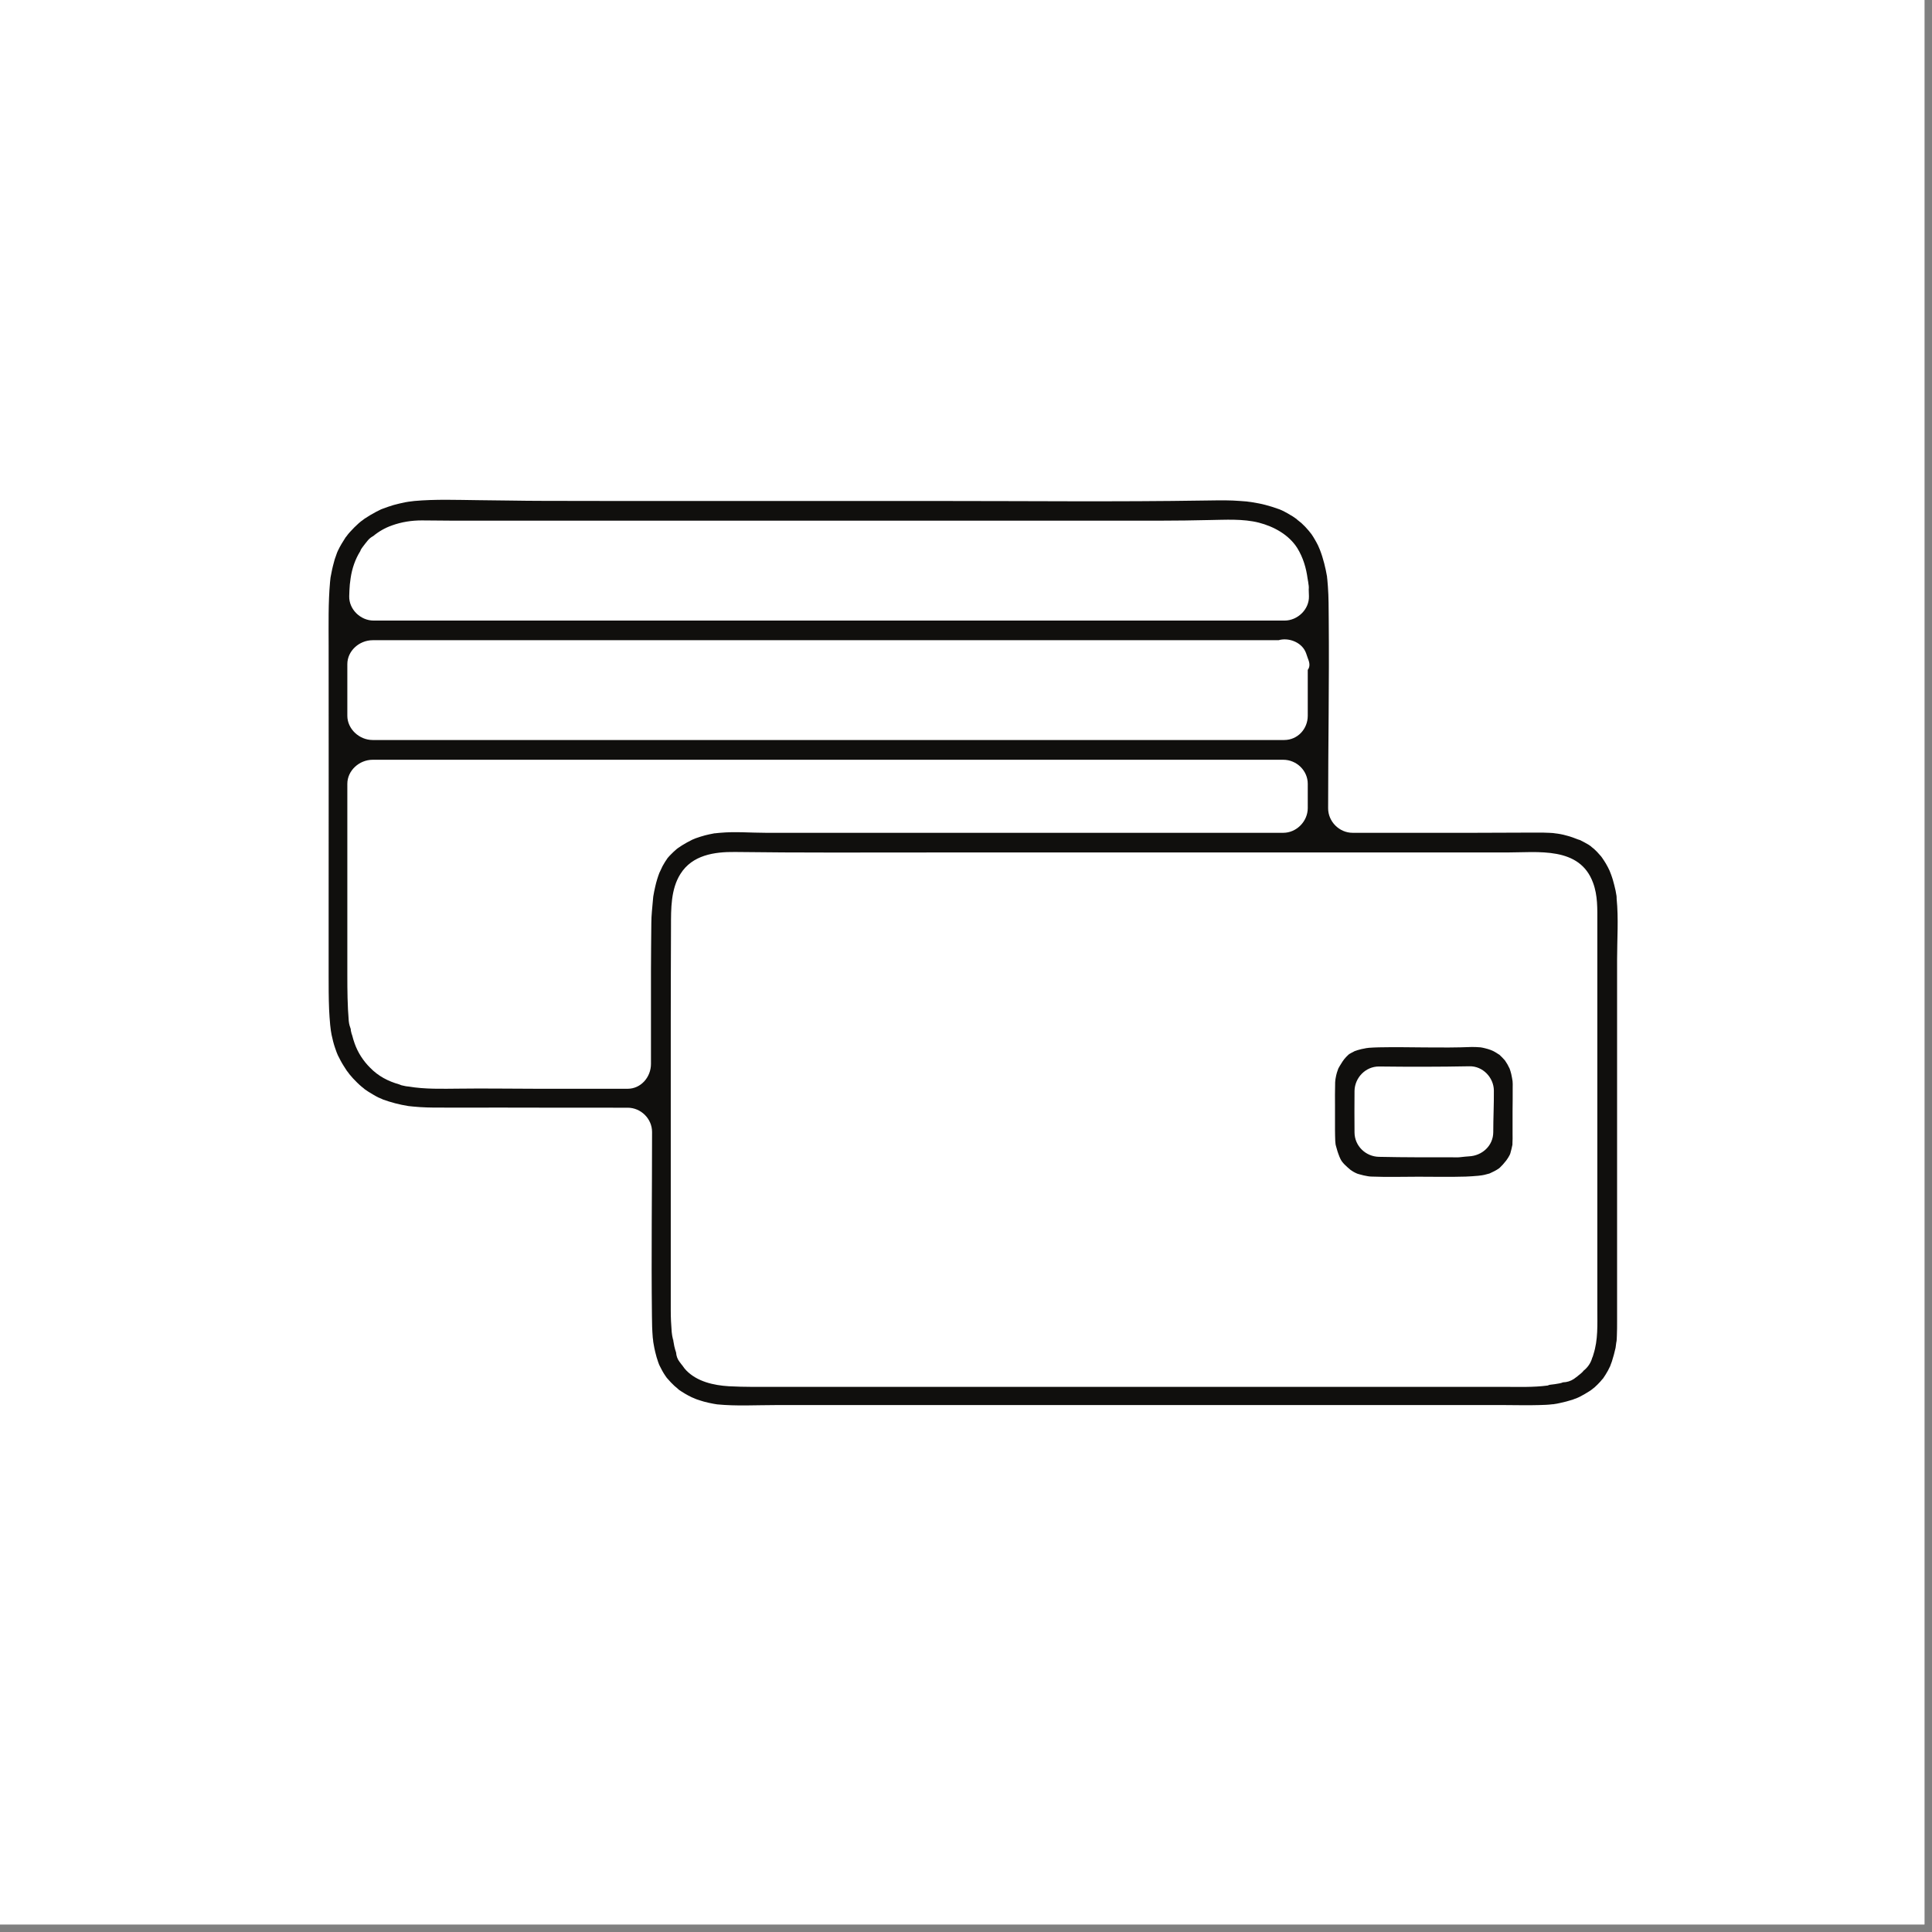 <svg xmlns="http://www.w3.org/2000/svg" xmlns:xlink="http://www.w3.org/1999/xlink" width="85" zoomAndPan="magnify" viewBox="0 0 63.75 63.75" height="85" preserveAspectRatio="xMidYMid meet" version="1.0"><rect x="0" y="0" width="63.75" height="63.75" fill="#808080" stroke="none"/><defs><clipPath id="7bcc815af4"><path d="M 0 0 L 63.5 0 L 63.5 63.5 L 0 63.5 Z M 0 0 " clip-rule="nonzero"/></clipPath><clipPath id="3e50ef19fa"><path d="M 10.844 16.492 L 53.379 16.492 L 53.379 46.375 L 10.844 46.375 Z M 10.844 16.492 " clip-rule="nonzero"/></clipPath></defs><g clip-path="url(#7bcc815af4)"><path fill="#ffffff" d="M 0 0 L 63.5 0 L 63.5 63.5 L 0 63.5 Z M 0 0 " fill-opacity="1" fill-rule="nonzero"/><path fill="#ffffff" d="M 0 0 L 63.5 0 L 63.5 63.5 L 0 63.5 Z M 0 0 " fill-opacity="1" fill-rule="nonzero"/></g><path fill="#100f0d" d="M 12.016 17.988 C 12.016 17.988 12.012 17.992 12.012 17.992 C 12.012 17.992 12.016 17.988 12.016 17.988 " fill-opacity="1" fill-rule="nonzero"/><g clip-path="url(#3e50ef19fa)"><path fill="#100f0d" d="M 52.578 44.691 C 52.566 44.727 52.559 44.766 52.539 44.801 C 52.492 44.973 52.391 45.121 52.254 45.227 C 52.254 45.227 52.254 45.23 52.25 45.234 C 52.223 45.266 52.195 45.297 52.16 45.324 C 52.086 45.387 52.012 45.445 51.934 45.5 C 51.824 45.574 51.703 45.609 51.574 45.613 C 51.535 45.629 51.496 45.641 51.453 45.648 C 51.355 45.668 51.258 45.68 51.16 45.691 C 51.148 45.691 51.137 45.695 51.133 45.695 C 51.105 45.699 51.082 45.719 51.059 45.719 C 50.59 45.781 50.102 45.762 49.629 45.762 C 45.359 45.762 41.09 45.762 36.82 45.762 C 34.676 45.762 32.535 45.762 30.391 45.762 C 29.32 45.762 28.25 45.762 27.18 45.762 C 26.648 45.762 26.113 45.762 25.582 45.762 C 25.074 45.762 24.559 45.77 24.051 45.742 C 23.539 45.711 23.004 45.586 22.648 45.223 C 22.625 45.199 22.602 45.172 22.582 45.148 C 22.57 45.133 22.562 45.117 22.551 45.105 C 22.535 45.082 22.52 45.062 22.5 45.039 C 22.477 45.008 22.449 44.973 22.426 44.941 C 22.352 44.848 22.316 44.738 22.309 44.629 C 22.285 44.559 22.266 44.492 22.25 44.422 C 22.227 44.312 22.211 44.207 22.199 44.094 C 22.234 44.387 22.172 44.051 22.164 43.949 C 22.145 43.715 22.133 43.48 22.133 43.246 C 22.133 42.188 22.133 41.125 22.133 40.066 C 22.133 37.949 22.133 35.832 22.133 33.715 C 22.133 32.664 22.137 31.617 22.141 30.566 C 22.141 29.992 22.133 29.34 22.453 28.836 C 22.844 28.215 23.566 28.105 24.25 28.113 C 26.379 28.141 28.516 28.129 30.648 28.129 C 34.91 28.129 39.168 28.129 43.43 28.129 C 45.523 28.129 47.617 28.129 49.711 28.129 C 50.746 28.129 52.125 27.922 52.566 29.129 C 52.723 29.551 52.707 29.988 52.707 30.434 C 52.707 30.965 52.707 31.496 52.707 32.027 C 52.707 34.16 52.707 36.289 52.707 38.422 C 52.707 39.488 52.707 40.551 52.707 41.617 C 52.707 42.148 52.707 42.684 52.707 43.215 C 52.707 43.715 52.734 44.207 52.578 44.691 Z M 22.039 28.301 C 22.035 28.305 22.035 28.309 22.031 28.309 C 21.969 28.398 21.914 28.484 21.863 28.578 C 21.84 28.621 21.762 28.801 21.762 28.789 C 21.703 28.941 21.656 29.098 21.621 29.254 C 21.594 29.363 21.574 29.477 21.555 29.586 C 21.551 29.629 21.547 29.672 21.543 29.715 C 21.523 29.961 21.492 30.207 21.492 30.453 C 21.488 30.977 21.48 31.504 21.48 32.031 C 21.48 33.055 21.48 34.078 21.48 35.105 C 21.48 35.543 21.148 35.926 20.711 35.926 C 19.719 35.926 18.73 35.926 17.738 35.926 C 16.867 35.926 15.996 35.91 15.129 35.922 C 14.602 35.926 14.02 35.945 13.48 35.852 C 13.449 35.852 13.414 35.844 13.383 35.84 C 13.363 35.836 13.344 35.832 13.328 35.828 C 13.273 35.82 13.219 35.805 13.172 35.781 C 12.812 35.68 12.484 35.512 12.211 35.23 C 11.988 35.008 11.809 34.734 11.703 34.434 C 11.672 34.348 11.645 34.258 11.621 34.164 C 11.605 34.125 11.594 34.086 11.586 34.043 C 11.582 34.039 11.582 34.031 11.582 34.027 C 11.574 34.004 11.574 33.988 11.578 33.996 C 11.574 33.984 11.574 33.969 11.574 33.957 C 11.547 33.879 11.52 33.809 11.508 33.691 C 11.465 33.184 11.461 32.676 11.461 32.168 C 11.461 30.066 11.461 27.965 11.461 25.863 C 11.461 25.426 11.855 25.07 12.297 25.07 C 13.773 25.07 15.25 25.07 16.727 25.07 C 21 25.07 25.27 25.07 29.543 25.07 C 33.812 25.07 38.078 25.07 42.344 25.07 C 42.781 25.07 43.152 25.426 43.152 25.863 C 43.152 26.129 43.152 26.398 43.152 26.664 C 43.152 27.102 42.781 27.48 42.344 27.48 C 40.91 27.48 39.477 27.48 38.043 27.48 C 33.789 27.48 29.531 27.48 25.273 27.48 C 24.77 27.48 24.258 27.434 23.758 27.48 C 23.727 27.484 23.613 27.492 23.602 27.496 C 23.586 27.496 23.57 27.496 23.559 27.5 C 23.457 27.52 23.355 27.539 23.254 27.566 C 23.156 27.594 23.055 27.625 22.957 27.66 C 22.938 27.668 22.887 27.688 22.863 27.699 C 22.848 27.703 22.836 27.711 22.82 27.719 C 22.711 27.773 22.605 27.832 22.504 27.895 C 22.457 27.926 22.414 27.953 22.371 27.984 C 22.363 27.992 22.344 28.004 22.328 28.016 C 22.262 28.074 22.199 28.129 22.141 28.191 C 22.105 28.227 22.07 28.262 22.039 28.301 Z M 11.461 22.309 C 11.461 22.176 11.461 22.047 11.461 21.914 C 11.461 21.477 11.855 21.125 12.297 21.125 C 13.828 21.125 15.363 21.125 16.898 21.125 C 21.16 21.125 25.422 21.125 29.688 21.125 C 33.852 21.125 38.02 21.125 42.188 21.125 C 42.508 21.031 42.922 21.18 43.07 21.492 C 43.105 21.562 43.121 21.633 43.148 21.703 C 43.203 21.84 43.246 21.977 43.152 22.105 C 43.152 22.609 43.152 23.113 43.152 23.617 C 43.152 24.055 42.816 24.418 42.375 24.418 C 40.859 24.418 39.344 24.418 37.828 24.418 C 33.555 24.418 29.285 24.418 25.016 24.418 C 20.773 24.418 16.535 24.418 12.297 24.418 C 11.855 24.418 11.461 24.055 11.461 23.617 C 11.461 23.18 11.461 22.746 11.461 22.309 Z M 11.543 19.285 C 11.547 19.242 11.551 19.203 11.559 19.16 C 11.562 19.133 11.566 19.102 11.57 19.074 C 11.617 18.754 11.723 18.449 11.887 18.188 C 11.902 18.141 11.926 18.102 11.957 18.062 C 12.016 17.984 12.074 17.906 12.137 17.832 C 12.188 17.77 12.25 17.723 12.316 17.688 C 12.496 17.539 12.703 17.418 12.938 17.336 C 13.254 17.223 13.582 17.172 13.918 17.172 C 14.25 17.172 14.578 17.18 14.91 17.18 C 16.281 17.18 17.648 17.18 19.02 17.18 C 23.305 17.18 27.586 17.18 31.871 17.18 C 34.016 17.18 36.16 17.18 38.309 17.18 C 38.84 17.18 39.367 17.172 39.898 17.16 C 40.438 17.152 41.012 17.113 41.539 17.246 C 42.035 17.375 42.523 17.641 42.805 18.082 C 43 18.398 43.102 18.746 43.148 19.102 C 43.148 19.109 43.152 19.113 43.152 19.117 C 43.156 19.129 43.156 19.137 43.156 19.148 C 43.164 19.18 43.168 19.215 43.172 19.25 C 43.176 19.277 43.18 19.305 43.184 19.332 C 43.188 19.371 43.188 19.41 43.184 19.449 C 43.188 19.523 43.191 19.598 43.191 19.672 C 43.203 20.109 42.816 20.477 42.387 20.477 C 40.891 20.477 39.395 20.477 37.898 20.477 C 33.637 20.477 29.371 20.477 25.109 20.477 C 20.848 20.477 16.59 20.477 12.328 20.477 C 11.898 20.477 11.512 20.109 11.523 19.672 C 11.527 19.543 11.531 19.414 11.543 19.285 Z M 53.34 29.562 C 53.332 29.504 53.32 29.445 53.309 29.387 C 53.281 29.266 53.254 29.148 53.219 29.031 C 53.199 28.973 53.184 28.914 53.16 28.855 C 53.152 28.832 53.105 28.719 53.117 28.742 C 53.078 28.66 53.039 28.578 52.992 28.5 C 52.949 28.434 52.91 28.363 52.863 28.301 C 52.852 28.281 52.812 28.234 52.793 28.215 C 52.73 28.141 52.668 28.074 52.598 28.012 C 52.574 27.992 52.457 27.902 52.516 27.941 C 52.484 27.918 52.453 27.898 52.422 27.875 C 52.328 27.82 52.23 27.766 52.133 27.719 C 52.121 27.719 52.016 27.68 52.008 27.676 C 51.938 27.648 51.863 27.621 51.789 27.598 C 51.66 27.559 51.531 27.527 51.398 27.508 C 51.375 27.504 51.254 27.492 51.246 27.488 C 51.168 27.484 51.09 27.477 51.012 27.477 C 50.883 27.469 50.754 27.477 50.625 27.473 C 49.965 27.473 49.305 27.48 48.645 27.48 C 47.305 27.48 45.969 27.48 44.633 27.48 C 44.191 27.48 43.824 27.109 43.824 26.672 C 43.824 24.598 43.863 22.516 43.844 20.438 C 43.84 20.074 43.844 19.707 43.816 19.344 C 43.812 19.27 43.805 19.191 43.797 19.117 C 43.793 19.086 43.793 19.066 43.789 19.051 C 43.789 19.047 43.789 19.039 43.789 19.031 C 43.762 18.883 43.734 18.734 43.695 18.59 C 43.656 18.438 43.609 18.285 43.551 18.137 C 43.543 18.121 43.496 18.008 43.492 18 C 43.457 17.934 43.426 17.867 43.387 17.805 C 43.352 17.746 43.316 17.684 43.277 17.629 C 43.266 17.613 43.176 17.504 43.191 17.52 C 43.113 17.426 43.031 17.34 42.941 17.258 C 42.918 17.238 42.715 17.082 42.809 17.145 C 42.758 17.109 42.707 17.074 42.656 17.039 C 42.535 16.965 42.414 16.895 42.289 16.836 C 42.266 16.828 42.246 16.82 42.234 16.812 C 42.223 16.809 42.211 16.805 42.191 16.797 C 42.121 16.773 42.047 16.746 41.973 16.723 C 41.828 16.68 41.68 16.637 41.527 16.609 C 41.445 16.594 41.363 16.578 41.281 16.566 C 41.25 16.562 41.145 16.551 41.137 16.547 C 40.984 16.535 40.828 16.523 40.676 16.516 C 40.363 16.504 40.055 16.512 39.746 16.516 C 36.855 16.562 33.965 16.531 31.074 16.531 C 28.141 16.531 25.207 16.531 22.277 16.531 C 20.832 16.531 19.387 16.531 17.941 16.527 C 17.215 16.527 16.488 16.508 15.762 16.504 C 15.07 16.496 14.363 16.469 13.672 16.531 C 13.633 16.535 13.406 16.566 13.504 16.551 C 13.457 16.559 13.41 16.566 13.367 16.574 C 13.238 16.602 13.113 16.629 12.988 16.664 C 12.863 16.703 12.742 16.742 12.621 16.789 C 12.613 16.793 12.605 16.793 12.602 16.797 C 12.594 16.801 12.586 16.801 12.578 16.805 C 12.523 16.832 12.465 16.859 12.406 16.891 C 12.277 16.961 12.148 17.035 12.027 17.117 C 12.004 17.133 11.883 17.23 11.934 17.184 C 11.902 17.211 11.867 17.238 11.836 17.266 C 11.742 17.352 11.648 17.441 11.562 17.539 C 11.535 17.57 11.504 17.602 11.477 17.637 C 11.461 17.66 11.414 17.723 11.402 17.734 C 11.312 17.875 11.223 18.016 11.152 18.168 C 11.141 18.191 11.133 18.207 11.129 18.219 C 11.125 18.227 11.121 18.238 11.117 18.25 C 11.09 18.32 11.066 18.391 11.043 18.461 C 11.004 18.602 10.965 18.746 10.938 18.895 C 10.926 18.949 10.918 19.004 10.906 19.059 C 10.902 19.086 10.891 19.184 10.891 19.199 C 10.828 19.895 10.844 20.602 10.844 21.305 C 10.848 24.207 10.844 27.113 10.844 30.016 C 10.844 30.738 10.844 31.457 10.844 32.18 C 10.844 32.551 10.844 32.926 10.859 33.301 C 10.867 33.473 10.879 33.648 10.895 33.82 C 10.902 33.883 10.91 33.949 10.918 34.012 C 10.918 34.008 10.938 34.129 10.941 34.145 C 10.973 34.293 11.008 34.441 11.059 34.586 C 11.074 34.633 11.09 34.68 11.109 34.727 C 11.121 34.758 11.141 34.805 11.148 34.82 C 11.207 34.938 11.266 35.055 11.336 35.164 C 11.371 35.219 11.406 35.277 11.441 35.328 C 11.457 35.348 11.539 35.453 11.52 35.434 C 11.602 35.535 11.688 35.629 11.781 35.719 C 11.828 35.766 11.875 35.809 11.926 35.852 C 11.945 35.867 12.059 35.957 12.023 35.934 C 12.109 35.996 12.203 36.055 12.297 36.109 C 12.355 36.145 12.418 36.18 12.48 36.211 C 12.488 36.215 12.652 36.281 12.617 36.273 C 12.895 36.375 13.18 36.449 13.473 36.496 C 13.488 36.496 13.613 36.512 13.625 36.512 C 13.703 36.52 13.777 36.527 13.855 36.531 C 14.008 36.539 14.164 36.547 14.32 36.547 C 15.035 36.551 15.754 36.547 16.469 36.547 C 17.883 36.551 19.297 36.551 20.711 36.551 C 21.148 36.551 21.516 36.914 21.516 37.352 C 21.516 39.375 21.488 41.402 21.512 43.426 C 21.512 43.664 21.52 43.898 21.539 44.137 C 21.547 44.184 21.551 44.23 21.555 44.277 C 21.559 44.289 21.562 44.309 21.566 44.34 C 21.582 44.434 21.598 44.523 21.621 44.613 C 21.648 44.727 21.68 44.84 21.719 44.949 C 21.73 44.977 21.738 45.004 21.75 45.031 C 21.754 45.043 21.762 45.059 21.773 45.078 C 21.824 45.184 21.879 45.285 21.945 45.383 C 21.965 45.414 21.988 45.441 22.008 45.473 C 22.016 45.477 22.02 45.484 22.027 45.492 C 22.098 45.574 22.172 45.656 22.254 45.73 C 22.277 45.75 22.449 45.891 22.375 45.84 C 22.52 45.941 22.668 46.031 22.824 46.105 C 22.848 46.117 22.945 46.156 22.945 46.156 C 22.957 46.16 22.973 46.168 22.984 46.172 C 23.066 46.199 23.148 46.227 23.23 46.25 C 23.332 46.277 23.438 46.301 23.543 46.32 C 23.582 46.328 23.625 46.332 23.664 46.34 C 24.297 46.402 24.949 46.363 25.586 46.363 C 26.309 46.363 27.031 46.363 27.75 46.363 C 29.211 46.363 30.668 46.363 32.125 46.363 C 35.055 46.363 37.98 46.363 40.91 46.363 C 43.828 46.363 46.746 46.363 49.664 46.363 C 50.035 46.363 50.41 46.375 50.781 46.363 C 50.934 46.359 51.082 46.355 51.23 46.336 C 51.242 46.336 51.254 46.336 51.262 46.336 C 51.266 46.336 51.27 46.336 51.273 46.332 C 51.336 46.324 51.402 46.312 51.465 46.297 C 51.609 46.266 51.754 46.23 51.895 46.184 C 51.934 46.168 51.973 46.152 52.012 46.141 C 52.043 46.125 52.094 46.105 52.109 46.098 C 52.223 46.039 52.332 45.98 52.438 45.91 C 52.469 45.891 52.5 45.871 52.527 45.848 C 52.547 45.832 52.609 45.785 52.621 45.773 C 52.684 45.715 52.746 45.656 52.801 45.594 C 52.82 45.574 52.906 45.465 52.883 45.504 C 52.945 45.414 53.004 45.324 53.055 45.23 C 53.082 45.176 53.109 45.121 53.137 45.066 C 53.125 45.082 53.188 44.93 53.188 44.922 C 53.234 44.773 53.277 44.625 53.309 44.473 C 53.312 44.445 53.348 44.168 53.34 44.281 C 53.348 44.211 53.348 44.141 53.352 44.07 C 53.359 43.91 53.359 43.754 53.359 43.594 C 53.359 43.246 53.359 42.902 53.359 42.555 C 53.359 39.652 53.359 36.746 53.359 33.84 C 53.359 33.109 53.359 32.379 53.359 31.648 C 53.359 30.988 53.41 30.312 53.344 29.656 C 53.344 29.625 53.344 29.594 53.34 29.562 " fill-opacity="1" fill-rule="nonzero"/></g><path fill="#100f0d" d="M 22.523 45.062 C 22.5 45.039 22.477 45.008 22.457 44.98 C 22.469 45 22.484 45.02 22.5 45.039 C 22.52 45.062 22.535 45.082 22.551 45.102 C 22.543 45.09 22.531 45.078 22.523 45.062 " fill-opacity="1" fill-rule="nonzero"/><path fill="#100f0d" d="M 52.094 45.371 C 52.086 45.379 52.078 45.387 52.07 45.391 C 52.082 45.383 52.09 45.379 52.098 45.371 C 52.098 45.371 52.098 45.371 52.094 45.371 " fill-opacity="1" fill-rule="nonzero"/><path fill="#100f0d" d="M 22.301 28.039 C 22.281 28.055 22.273 28.062 22.301 28.039 " fill-opacity="1" fill-rule="nonzero"/><path fill="#100f0d" d="M 43.16 19.168 C 43.16 19.16 43.156 19.156 43.156 19.148 C 43.156 19.137 43.152 19.129 43.152 19.117 C 43.152 19.133 43.156 19.148 43.16 19.168 " fill-opacity="1" fill-rule="nonzero"/><path fill="#100f0d" d="M 49.273 37.355 C 49.273 37.805 48.906 38.137 48.469 38.156 C 48.383 38.16 48.297 38.172 48.211 38.18 C 48.18 38.184 48.145 38.188 48.113 38.188 C 48.098 38.188 48.086 38.188 48.07 38.188 C 47.215 38.188 46.359 38.191 45.504 38.172 C 45.062 38.164 44.699 37.812 44.695 37.371 C 44.691 36.914 44.691 36.453 44.695 35.996 C 44.703 35.562 45.059 35.188 45.504 35.191 C 46.496 35.203 47.492 35.203 48.484 35.184 C 48.926 35.172 49.289 35.555 49.293 35.984 C 49.297 36.441 49.273 36.898 49.273 37.355 Z M 49.91 35.672 C 49.906 35.645 49.879 35.484 49.867 35.441 C 49.852 35.379 49.832 35.312 49.809 35.25 C 49.809 35.25 49.809 35.25 49.805 35.246 C 49.766 35.16 49.719 35.078 49.664 35 C 49.66 34.996 49.66 34.992 49.656 34.988 C 49.625 34.953 49.598 34.922 49.566 34.891 C 49.535 34.859 49.504 34.828 49.469 34.797 C 49.465 34.797 49.461 34.793 49.457 34.793 C 49.398 34.754 49.344 34.719 49.285 34.688 C 49.262 34.676 49.215 34.656 49.195 34.648 C 49.133 34.625 49.07 34.605 49.004 34.59 C 48.957 34.578 48.906 34.566 48.855 34.559 C 48.855 34.559 48.852 34.559 48.852 34.559 C 48.758 34.551 48.664 34.547 48.57 34.547 C 47.547 34.59 46.52 34.539 45.496 34.559 C 45.387 34.562 45.277 34.566 45.172 34.574 C 45.152 34.578 45.133 34.578 45.113 34.582 C 45.094 34.582 45.074 34.586 45.062 34.59 C 44.973 34.605 44.879 34.625 44.793 34.652 C 44.758 34.664 44.723 34.676 44.688 34.688 C 44.688 34.688 44.688 34.688 44.688 34.691 C 44.633 34.719 44.578 34.746 44.527 34.777 C 44.52 34.785 44.512 34.789 44.5 34.797 C 44.445 34.848 44.395 34.898 44.352 34.953 C 44.348 34.957 44.348 34.961 44.344 34.965 C 44.316 35.004 44.285 35.043 44.262 35.086 C 44.227 35.141 44.191 35.199 44.16 35.258 C 44.152 35.289 44.121 35.367 44.113 35.395 C 44.098 35.453 44.082 35.508 44.074 35.566 C 44.066 35.59 44.062 35.648 44.059 35.676 C 44.055 35.703 44.055 35.734 44.055 35.762 C 44.047 36 44.051 36.238 44.051 36.473 C 44.051 36.742 44.051 37.012 44.051 37.281 C 44.055 37.402 44.051 37.527 44.059 37.648 C 44.062 37.676 44.07 37.738 44.07 37.762 C 44.074 37.777 44.078 37.797 44.082 37.812 C 44.113 37.93 44.148 38.047 44.195 38.16 C 44.195 38.168 44.199 38.176 44.203 38.18 C 44.223 38.227 44.242 38.27 44.27 38.312 C 44.281 38.328 44.305 38.355 44.32 38.375 C 44.336 38.395 44.352 38.41 44.367 38.426 C 44.43 38.488 44.496 38.547 44.566 38.605 C 44.578 38.609 44.586 38.617 44.59 38.621 C 44.633 38.648 44.672 38.676 44.715 38.695 C 44.734 38.703 44.762 38.719 44.785 38.727 C 44.805 38.734 44.828 38.742 44.848 38.746 C 44.941 38.773 45.039 38.797 45.137 38.812 C 45.184 38.82 45.23 38.824 45.277 38.824 C 45.781 38.844 46.289 38.828 46.797 38.828 C 47.316 38.828 47.84 38.84 48.363 38.824 C 48.5 38.816 48.641 38.812 48.777 38.797 C 48.805 38.793 48.898 38.781 48.902 38.781 C 48.93 38.777 48.957 38.77 48.98 38.766 C 49.035 38.754 49.09 38.738 49.145 38.723 C 49.156 38.719 49.164 38.715 49.172 38.711 C 49.266 38.668 49.363 38.621 49.449 38.562 C 49.461 38.551 49.477 38.543 49.488 38.531 C 49.523 38.496 49.559 38.461 49.59 38.426 C 49.625 38.387 49.656 38.348 49.688 38.309 C 49.691 38.305 49.699 38.297 49.707 38.285 C 49.746 38.23 49.785 38.172 49.816 38.109 C 49.824 38.09 49.832 38.07 49.836 38.059 C 49.848 38.012 49.863 37.961 49.875 37.91 C 49.887 37.863 49.898 37.816 49.906 37.77 C 49.906 37.754 49.906 37.734 49.906 37.723 C 49.914 37.621 49.91 37.52 49.91 37.414 C 49.91 37.164 49.91 36.918 49.91 36.668 C 49.91 36.402 49.918 36.141 49.914 35.875 C 49.914 35.809 49.918 35.738 49.91 35.672 " fill-opacity="1" fill-rule="nonzero"/><path fill="#100f0d" d="M 49.746 38.23 C 49.758 38.219 49.758 38.215 49.746 38.23 " fill-opacity="1" fill-rule="nonzero"/><path fill="#100f0d" d="M 44.477 34.816 C 44.445 34.84 44.43 34.859 44.477 34.816 " fill-opacity="1" fill-rule="nonzero"/><path fill="#100f0d" d="M 44.543 38.586 C 44.48 38.535 44.508 38.559 44.543 38.586 " fill-opacity="1" fill-rule="nonzero"/><path fill="#100f0d" d="M 48.801 38.797 C 48.836 38.793 48.867 38.785 48.898 38.781 C 48.891 38.781 48.859 38.789 48.801 38.797 " fill-opacity="1" fill-rule="nonzero"/></svg>